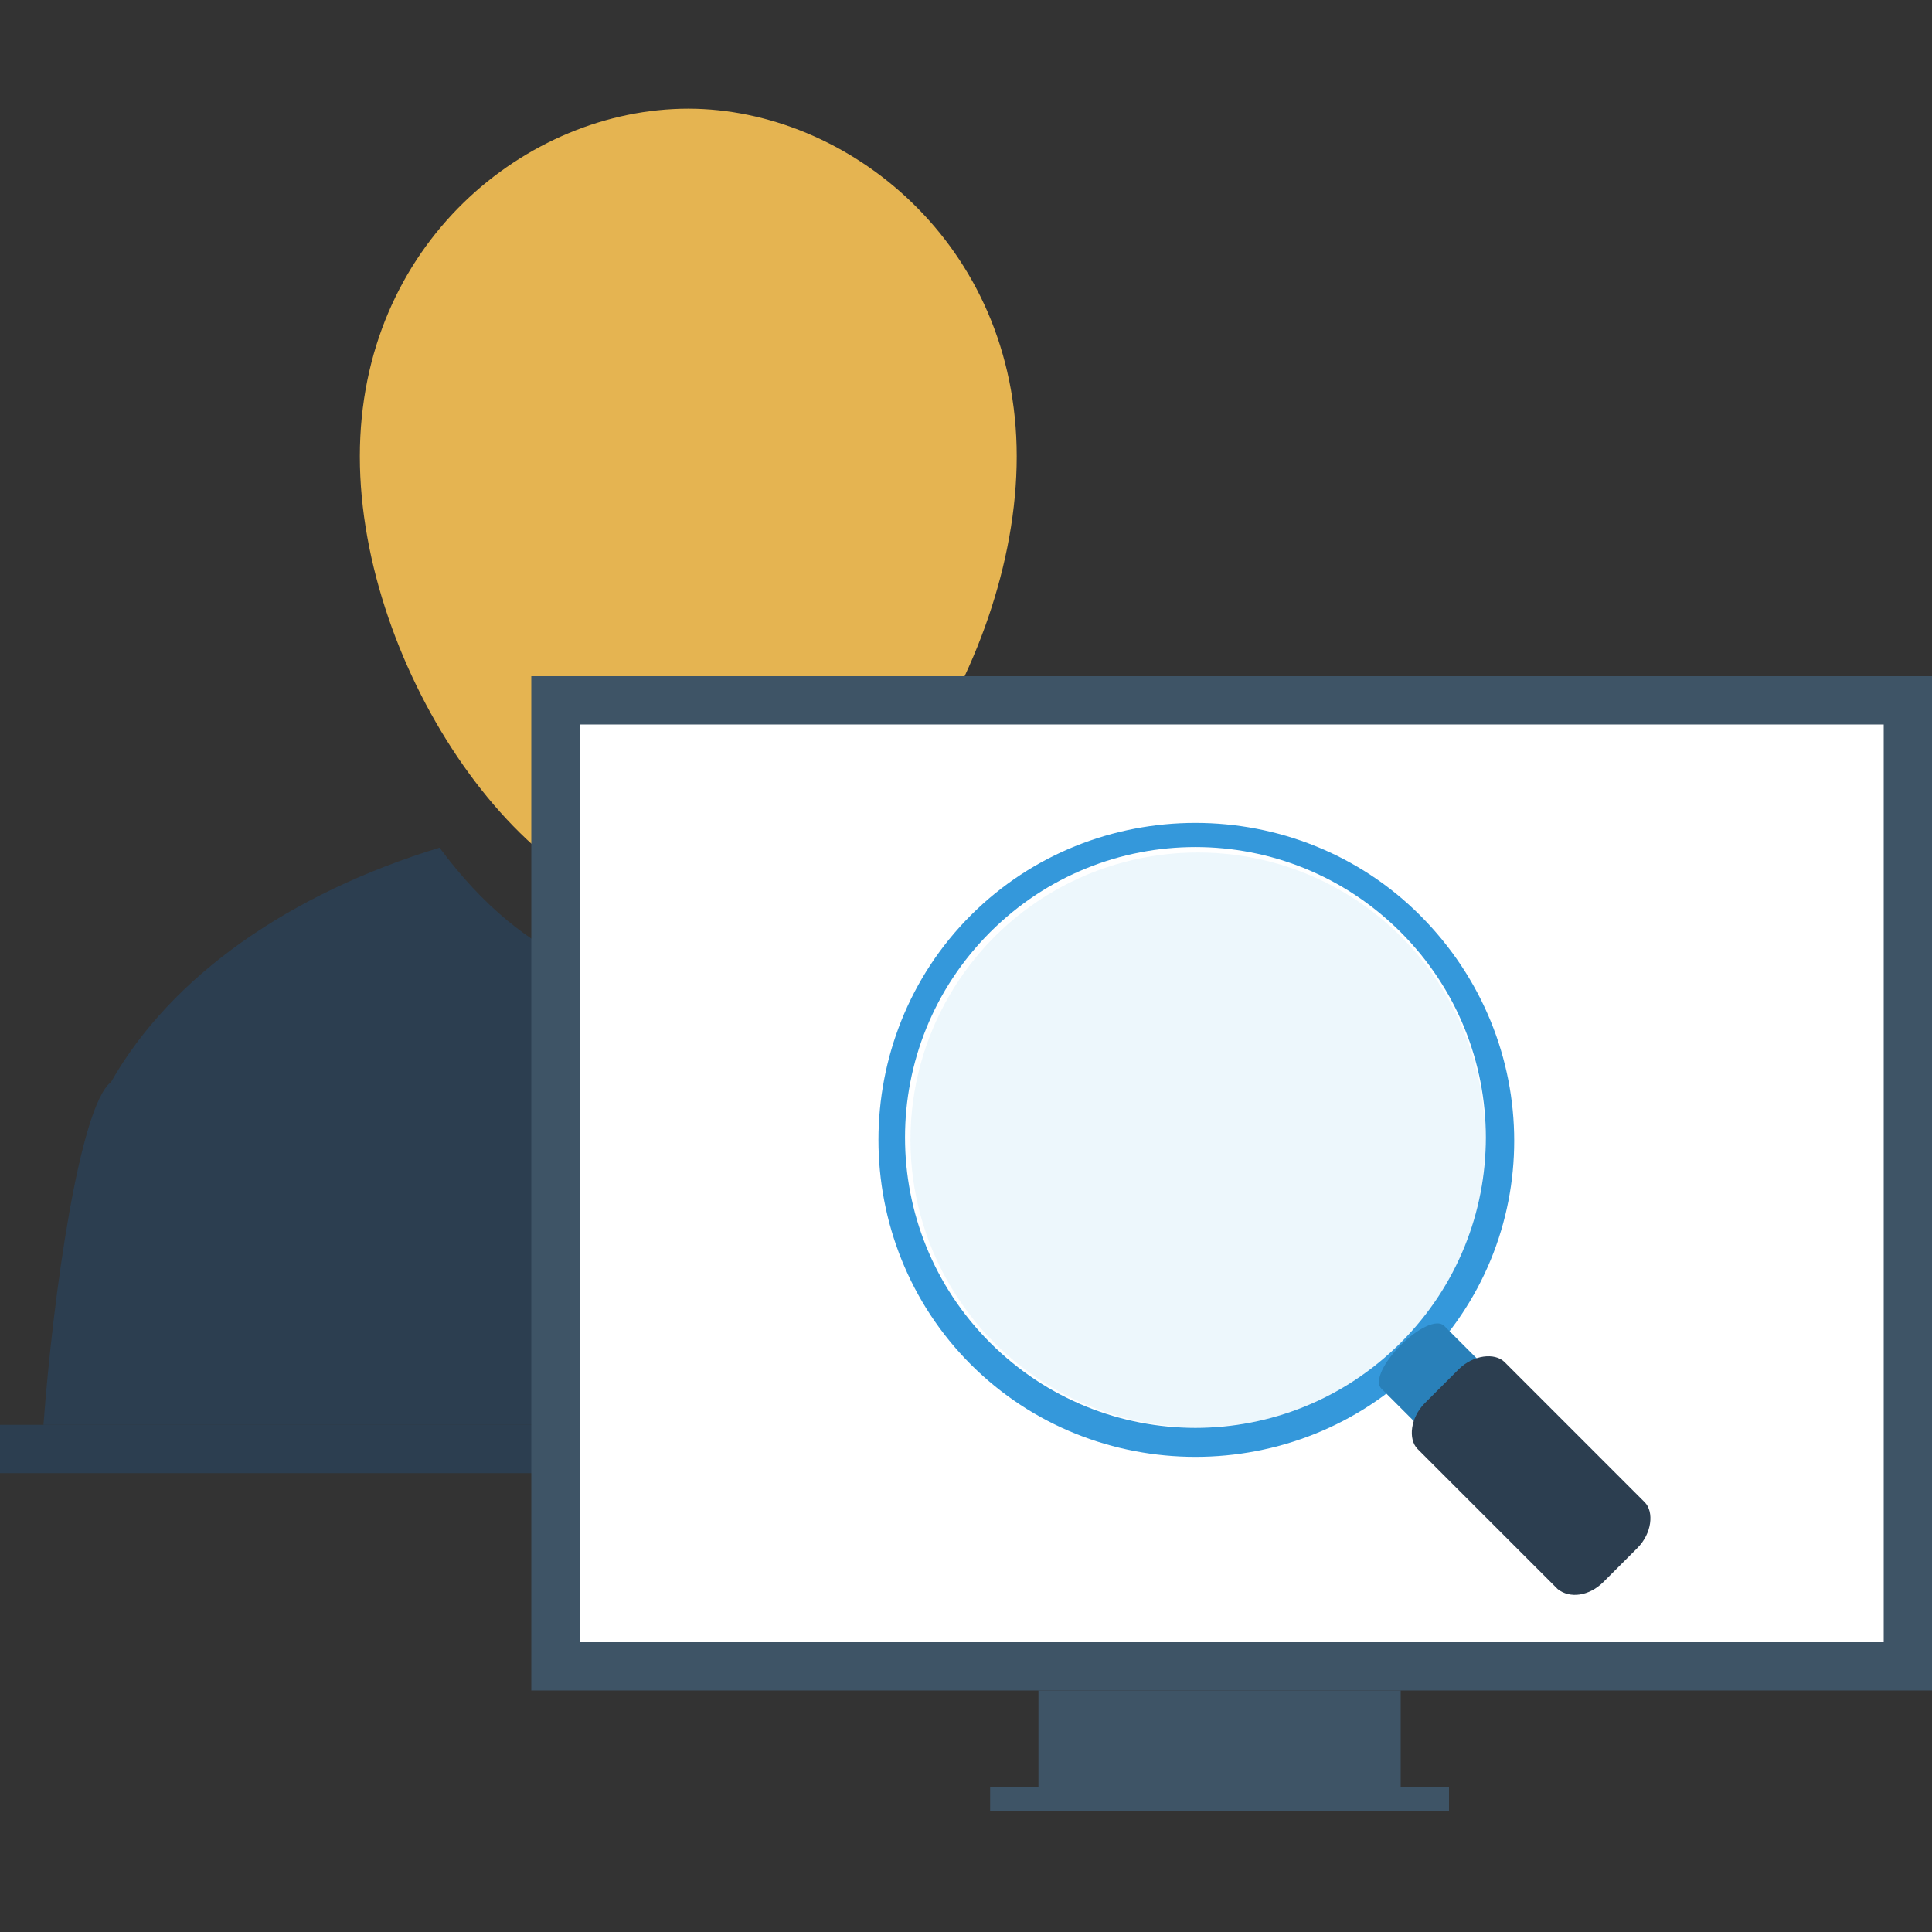 <?xml version="1.0" encoding="utf-8"?>
<!-- Generator: Adobe Illustrator 15.0.0, SVG Export Plug-In . SVG Version: 6.00 Build 0)  -->

<svg version="1.1" id="Layer_1" xmlns="http://www.w3.org/2000/svg" xmlns:xlink="http://www.w3.org/1999/xlink" x="0px" y="0px"
	 width="80px" height="80px" viewBox="0 0 80 80" enable-background="new 0 0 80 80" xml:space="preserve">
<rect x="0" y="0" width="80" height="80" fill="#333333" stroke="none"/>
<g>
	<g>
		<path fill="#E5B451" d="M42.1,18.9c0,8.8-6.9,19-13.6,19c-6.7,0-13.6-10.2-13.6-19c0-8.8,6.9-14.4,13.6-14.4
			C35.1,4.5,42.1,10.1,42.1,18.9z"/>
		<path fill="#2C3E50" d="M55.1,59c-0.3-5.6-1.4-13.5-2.7-14.5c-2.7-4.3-7.7-7.8-14-9.6c-3.8,5.3-7.9,5.9-10.1,5.9
			c-2.5,0-6.4-0.7-10.1-5.7C12,37,7.1,40.4,4.6,44.8c-1.3,1-2.4,8.8-2.8,14.2H55.1z"/>
		<rect y="59" fill="#2C3E50" width="57" height="2"/>
	</g>
	<rect x="43" y="70" fill="#3E5466" width="15" height="4"/>
	<rect x="23" y="29" fill="#FFFFFF" stroke="#3E5466" stroke-width="2" stroke-miterlimit="10" width="56" height="40"/>
	<rect x="41" y="74" fill="#3E5466" width="19" height="1"/>
</g>
<g>
	<circle opacity="0.1" fill="#47ABE2" cx="49.6" cy="47.2" r="11.9"/>
	<path fill="#3498DB" d="M58.8,37.9c-5.1-5.1-13.5-5.1-18.6,0c-5.1,5.1-5.1,13.5,0,18.6c5.1,5.1,13.5,5.1,18.6,0
		C64,51.4,64,43.1,58.8,37.9z M58,55.6c-4.7,4.7-12.3,4.7-17,0c-4.7-4.7-4.7-12.3,0-17c4.7-4.7,12.3-4.7,17,0
		C62.7,43.3,62.7,50.9,58,55.6z"/>
	<path fill="#2980B9" d="M58,55.7c-0.7,0.7-1.1,1.5-0.8,1.8l2.2,2.2c0.3,0.3,1.1-0.1,1.8-0.8c0.7-0.7,1.1-1.5,0.8-1.8l-2.2-2.2
		C59.5,54.6,58.7,55,58,55.7z"/>
	<path fill="#2C3E50" d="M68.1,62.2c0.4,0.4,0.3,1.3-0.3,1.9l-1.4,1.4c-0.6,0.6-1.4,0.7-1.9,0.3l-5.8-5.8c-0.4-0.4-0.3-1.3,0.3-1.9
		l1.4-1.4c0.6-0.6,1.5-0.7,1.9-0.3L68.1,62.2z"/>
</g>
</svg>
